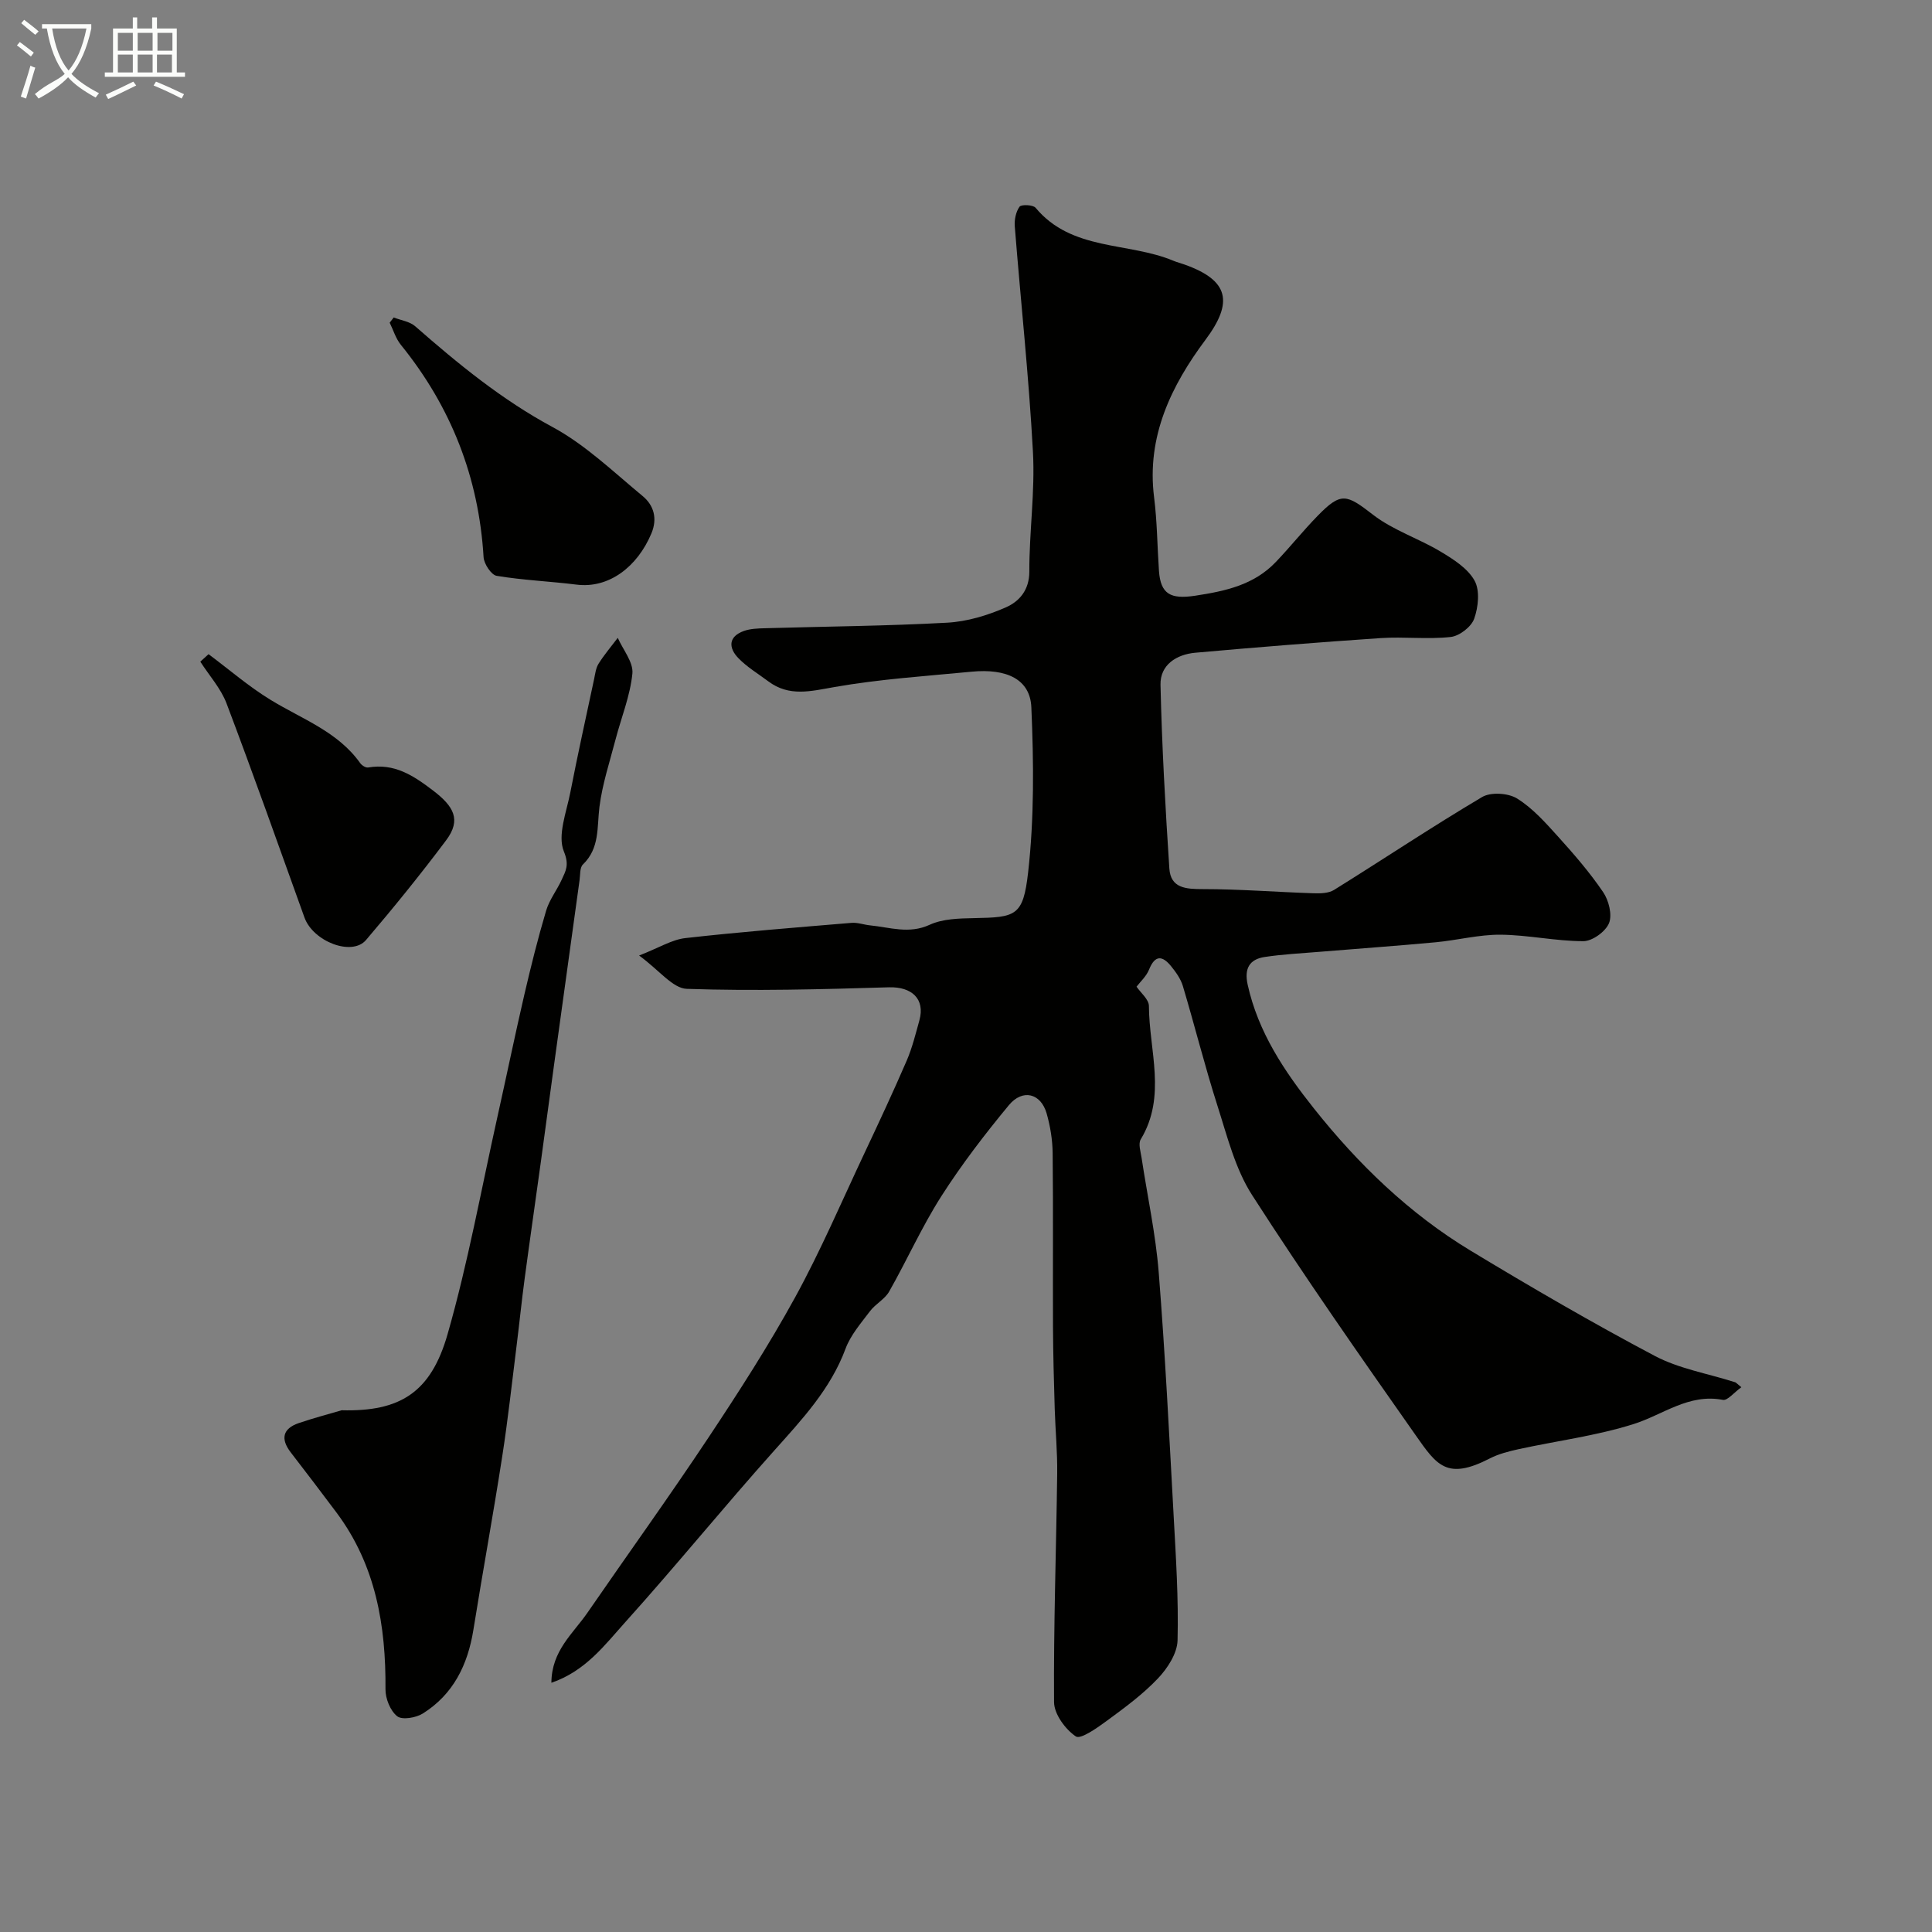 <svg enable-background="new 0 0 400 400" viewBox="0 0 400 400" xmlns="http://www.w3.org/2000/svg"><rect x="0" y="0" width="400" height="400" fill="#808080" stroke="none"/><path d="m6.4 11.7c-1-.8-1.9-1.6-2.9-2.3l.6-.7c.9.7 1.9 1.4 2.9 2.2zm-2.1 8.3c.7-2.1 1.4-4.2 2-6.4.2.1.6.3 1 .4-.7 2.3-1.3 4.4-1.9 6.4zm3-12.8c-1.1-.9-2.1-1.7-2.9-2.4l.6-.7c1 .8 2 1.5 3 2.4zm1.4-1.3v-.9h10.2v.9c-.9 4.2-2.3 7.3-4.1 9.4 1.3 1.4 3.2 2.7 5.7 4-.2.2-.4.5-.7.9-2.5-1.4-4.4-2.7-5.7-4.2-1.4 1.5-3.5 3-6.1 4.4 0 0 0 0-.1-.1-.3-.4-.5-.7-.7-.8 2.7-2.3 4.7-2.8 6.2-4.2-1.8-2.2-3-5.3-3.7-9.4zm9.2 0h-7.1c.6 3.8 1.7 6.7 3.4 8.7 1.7-2 2.9-4.8 3.7-8.7z" fill="#fbfcfa"/><path d="m31.6 3.6h.9v2.3h4.1v9.1h1.7v.9h-16.6v-.9h1.7v-9.1h4.1v-2.3h.9v2.3h3.1v-2.3zm-4 13.3.6.8c-1.9.9-3.8 1.9-5.8 2.8-.2-.3-.3-.6-.5-.9 2-.9 3.9-1.8 5.7-2.7zm-3.2-10.1v3.7h3.1v-3.7zm0 4.5v3.7h3.1v-3.7zm4.1-4.5v3.7h3.1v-3.7zm0 4.5v3.7h3.1v-3.7zm9.1 9.1c-2.1-1.1-4.1-2-5.8-2.7l.5-.8c2.2.9 4.1 1.8 5.8 2.6zm-1.9-13.6h-3.1v3.7h3.1zm-3.2 4.5v3.7h3.1v-3.7z" fill="#fbfcfa"/><g fill="#010100"><path d="m360.53 287.21c-1.56 1.12-2.87 2.8-3.82 2.62-7.08-1.36-12.37 3.07-18.47 5-7.71 2.44-15.87 3.47-23.81 5.2-2.04.45-4.15.98-5.99 1.93-8.88 4.57-10.98 1.4-15.32-4.78-11.53-16.41-23.04-32.87-33.88-49.74-3.51-5.46-5.16-12.2-7.18-18.51-2.62-8.19-4.7-16.55-7.16-24.78-.45-1.51-1.47-2.92-2.48-4.16-1.78-2.16-3.29-2.29-4.51.73-.57 1.43-1.85 2.57-2.6 3.56.84 1.25 2.55 2.62 2.56 3.99.04 9.22 3.71 18.68-1.69 27.62-.56.92-.01 2.58.18 3.87 1.19 7.89 2.91 15.74 3.54 23.67 1.33 16.78 2.17 33.59 3.09 50.4.47 8.59 1.03 17.21.81 25.8-.07 2.69-2.08 5.79-4.07 7.88-3.13 3.3-6.89 6.06-10.58 8.77-2 1.47-5.43 3.9-6.41 3.23-2.18-1.48-4.49-4.62-4.51-7.1-.11-15.76.45-31.53.65-47.3.06-4.45-.37-8.91-.51-13.37-.17-5.66-.33-11.33-.36-17-.05-12 .06-24-.07-35.99-.03-2.75-.49-5.56-1.24-8.21-1.19-4.18-4.96-5.18-7.83-1.72-4.99 6.03-9.79 12.29-14 18.88-4.02 6.3-7.08 13.19-10.78 19.7-.9 1.59-2.83 2.56-3.96 4.06-1.86 2.47-4.01 4.93-5.06 7.75-3.12 8.41-9.02 14.67-14.83 21.18-10.42 11.65-20.28 23.79-30.73 35.4-4.27 4.74-8.26 10.19-15.35 12.61.03-6.63 4.47-10.17 7.42-14.44 8.33-12.09 16.92-24.02 25.05-36.25 6.31-9.5 12.51-19.12 17.99-29.11 5.3-9.67 9.65-19.86 14.36-29.86 2.99-6.35 5.96-12.7 8.74-19.14 1.15-2.67 1.85-5.54 2.63-8.35 1.23-4.45-1.6-6.98-6.31-6.84-13.95.42-27.92.79-41.85.32-2.91-.1-5.69-3.86-9.87-6.9 4.14-1.61 6.79-3.3 9.59-3.61 11.43-1.29 22.9-2.19 34.37-3.15 1.27-.11 2.58.39 3.88.52 4.1.4 8.04 1.85 12.33-.13 2.7-1.24 6.07-1.31 9.15-1.37 8.67-.17 10.19-.37 11.22-9.46 1.28-11.29 1.16-22.81.67-34.19-.25-5.78-5.07-8.08-12.39-7.37-9.47.91-19 1.53-28.35 3.17-4.92.86-9.39 2.08-13.74-1.19-2.09-1.57-4.4-2.94-6.19-4.8-2.03-2.1-2.11-4.44 1.14-5.61 1.34-.48 2.88-.53 4.33-.57 12.6-.37 25.21-.46 37.79-1.15 4.12-.23 8.37-1.51 12.17-3.19 2.71-1.2 4.82-3.52 4.82-7.38-.02-8.26 1.2-16.56.75-24.78-.84-15.59-2.53-31.13-3.76-46.69-.11-1.36.22-3.02.98-4.08.37-.51 2.8-.41 3.33.22 7.51 9.01 19.17 7.04 28.56 10.98.75.31 1.54.51 2.3.78 9.15 3.26 10.15 7.75 4.32 15.56-7.05 9.44-12.24 20-10.65 32.6.64 5.05.66 10.17 1.01 15.25.34 4.84 2.42 5.91 7.48 5.15 6.36-.97 12.19-2.24 16.73-7 2.96-3.1 5.64-6.47 8.64-9.54 4.87-4.99 5.96-4.49 11.48-.22 4.14 3.2 9.42 4.89 13.98 7.62 2.65 1.59 5.62 3.47 7.03 6.01 1.14 2.05.78 5.49-.08 7.9-.6 1.68-3.06 3.58-4.87 3.77-4.78.53-9.66-.09-14.48.23-12.8.86-25.6 1.89-38.38 3.03-3.9.35-7.3 2.51-7.21 6.63.29 12.68 1 25.37 1.83 38.03.27 4.11 3.43 4.28 6.95 4.28 7.61 0 15.22.61 22.84.86 1.44.05 3.17.02 4.31-.69 10.24-6.37 20.28-13.08 30.65-19.23 1.8-1.07 5.42-.84 7.26.31 3.23 2.01 5.9 5.03 8.5 7.91 3.3 3.65 6.54 7.4 9.3 11.46 1.17 1.72 1.92 4.7 1.22 6.43-.71 1.75-3.47 3.74-5.33 3.73-5.7 0-11.4-1.29-17.1-1.34-4.49-.04-8.98 1.15-13.49 1.57-8.02.75-16.06 1.31-24.1 1.98-3.76.31-7.54.5-11.26 1.06-3.16.48-4.27 2.38-3.54 5.71 2.17 9.87 7.63 17.99 13.73 25.66 9.18 11.55 19.74 21.76 32.42 29.43 12.53 7.57 25.2 14.95 38.13 21.79 5.05 2.67 10.99 3.65 16.51 5.42.28.02.5.32 1.43 1.07z"/><path d="m70.74 291.98c12.05.31 18.45-3.62 21.92-15.73 4.24-14.8 6.98-30.03 10.34-45.08 1.87-8.39 3.61-16.82 5.55-25.2 1.36-5.85 2.81-11.68 4.52-17.43.67-2.26 2.24-4.24 3.23-6.42.83-1.82 1.6-3.03.45-5.82-1.38-3.35.54-8.16 1.34-12.29 1.52-7.82 3.25-15.6 4.91-23.39.23-1.1.36-2.32.94-3.23 1.18-1.87 2.63-3.57 3.96-5.33 1.09 2.47 3.26 5.05 3.03 7.39-.46 4.61-2.29 9.07-3.48 13.62-1.21 4.64-2.74 9.25-3.34 13.98-.53 4.22.09 8.55-3.43 11.94-.66.64-.53 2.14-.69 3.25-1.78 12.79-3.54 25.58-5.3 38.37-.91 6.64-1.8 13.28-2.71 19.92-1.11 8.07-2.28 16.14-3.36 24.22-.61 4.54-1.07 9.11-1.64 13.66-.98 7.78-1.82 15.59-3.03 23.33-1.85 11.92-4.03 23.79-5.94 35.7-1.16 7.24-4.16 13.37-10.48 17.33-1.42.89-4.28 1.37-5.3.56-1.43-1.14-2.44-3.66-2.42-5.59.1-13.18-2.01-25.68-10.12-36.55-3.13-4.19-6.3-8.34-9.49-12.48-2.14-2.78-1.7-4.92 1.64-6.07 3.22-1.1 6.53-1.95 8.9-2.66z"/><path d="m43.18 135.44c4.27 3.18 8.33 6.71 12.86 9.47 6.48 3.97 13.88 6.54 18.54 13.09.33.47 1.15.99 1.64.9 5.41-.91 9.27 1.59 13.44 4.77 4.28 3.27 5.9 6.04 2.71 10.3-5.29 7.06-10.86 13.93-16.59 20.65-2.92 3.43-10.96.3-12.74-4.65-5.32-14.8-10.57-29.62-16.13-44.32-1.18-3.12-3.59-5.78-5.44-8.66.57-.5 1.14-1.02 1.71-1.55z"/><path d="m81.51 65.73c1.5.59 3.31.82 4.45 1.82 8.88 7.77 17.89 15.18 28.43 20.86 6.82 3.68 12.62 9.3 18.67 14.3 2.3 1.9 3.1 4.63 1.81 7.72-2.92 6.96-8.84 11.45-15.5 10.61-5.5-.69-11.08-.91-16.54-1.82-1.12-.19-2.63-2.48-2.71-3.87-1-16.52-6.72-31.11-17.12-43.95-1.06-1.3-1.56-3.05-2.32-4.59.28-.36.56-.72.83-1.08z"/></g></svg>